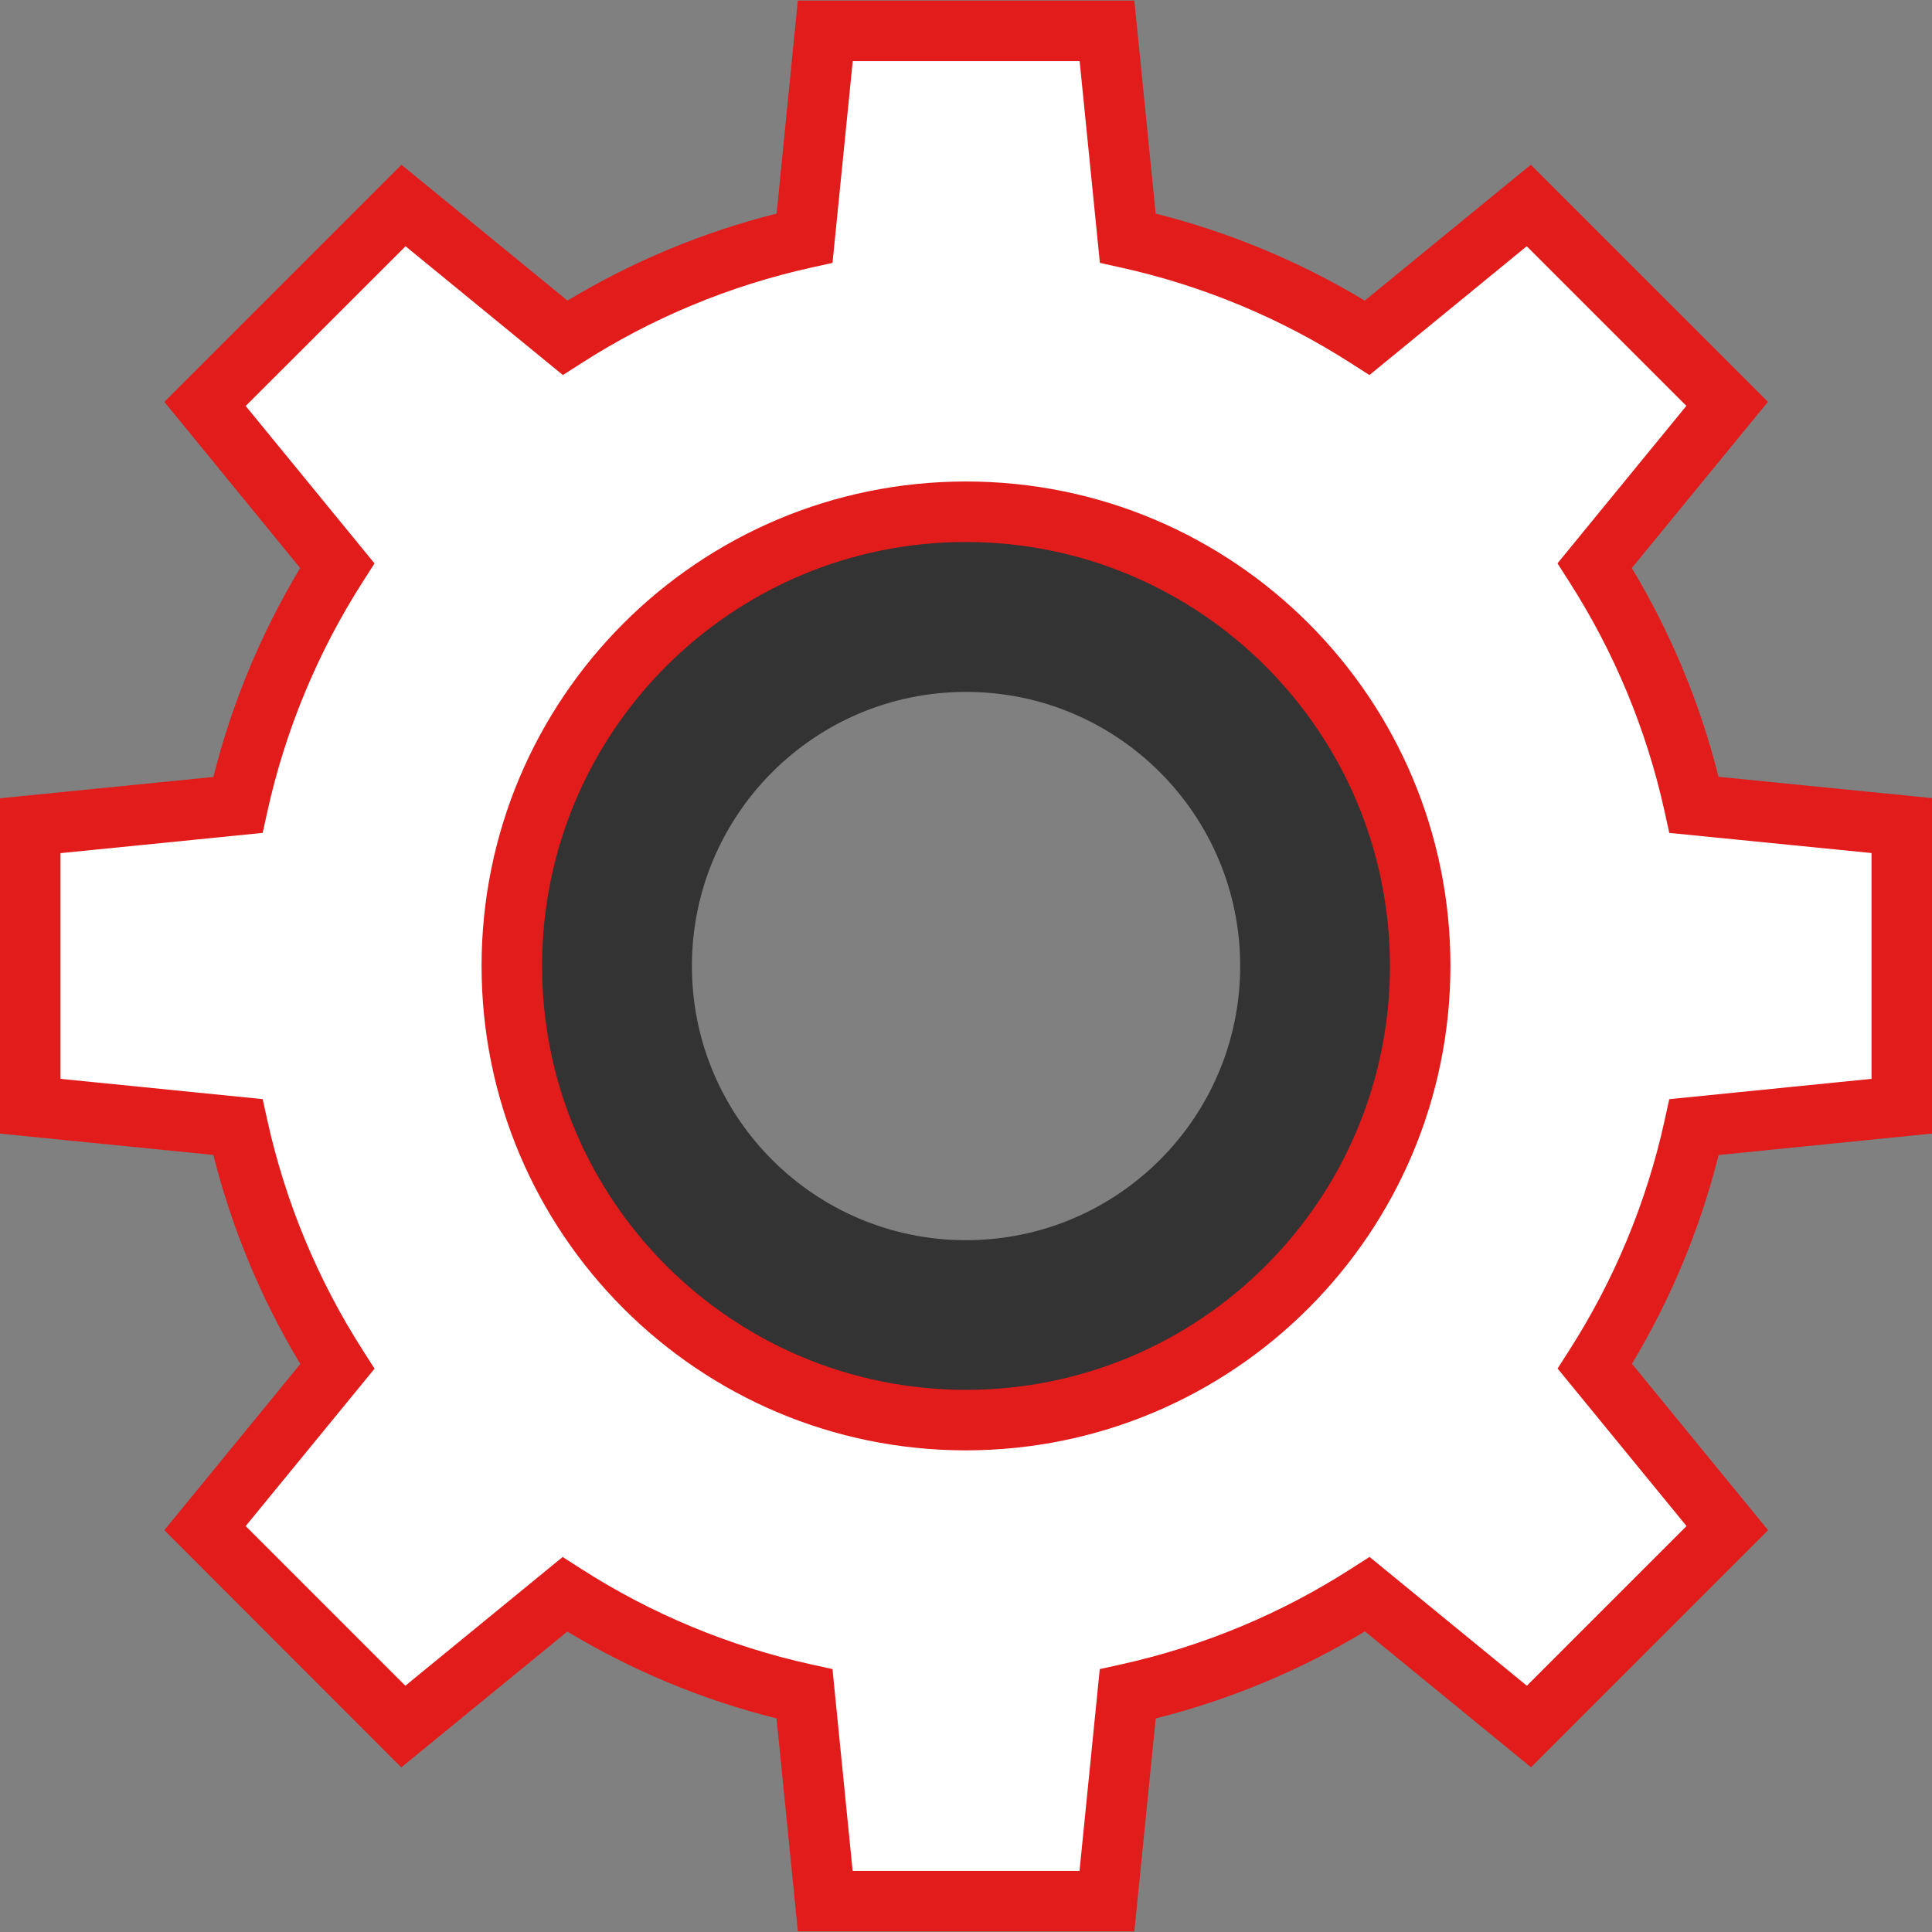 <?xml version="1.0" encoding="iso-8859-1"?>
<!-- Uploaded to: SVG Repo, www.svgrepo.com, Generator: SVG Repo Mixer Tools -->
<svg height="800px" width="800px" version="1.1" id="Layer_1" xmlns="http://www.w3.org/2000/svg" xmlns:xlink="http://www.w3.org/1999/xlink" 
	 viewBox="0 0 512 512" xml:space="preserve">
<rect x="0" y="0" width="512" height="512" fill="#808080" stroke="none"/>
<path style="fill:#333333;" d="M256.012,135.642c-66.47,0-120.362,53.891-120.362,120.362s53.891,120.362,120.362,120.362
	s120.362-53.891,120.362-120.362C376.366,189.534,322.482,135.65,256.012,135.642z M256.012,328.664
	c-40.126,0-72.652-32.526-72.652-72.652s32.526-72.652,72.652-72.652c40.118,0,72.643,32.526,72.652,72.644
	C328.664,296.13,296.138,328.656,256.012,328.664L256.012,328.664z"/>
<path style="fill:#FFFFFF;" d="M503.999,293.156v-74.351l-55.038-5.508c-4.979-22.52-13.886-43.99-26.32-63.416l35.083-42.86
	l-52.593-52.569L362.32,89.504c-19.442-12.459-40.928-21.398-63.464-26.409l-5.508-54.918h-74.656l-5.508,54.918
	c-22.552,5.003-44.046,13.942-63.488,26.409l-42.804-35.035l-52.577,52.569l35.059,42.852
	c-12.435,19.434-21.35,40.904-26.336,63.424L8.025,218.82v74.351l55.014,5.508c4.979,22.536,13.894,44.014,26.336,63.448
	l-35.059,42.844l52.577,52.569l42.812-35.035c19.442,12.475,40.936,21.422,63.496,26.409l5.508,54.918h74.664l5.508-54.918
	c22.552-5.019,44.046-13.974,63.488-26.457l42.82,35.043l52.577-52.577l-35.083-42.876c12.427-19.426,21.326-40.888,26.296-63.4
	L503.999,293.156z M256.012,376.342c-66.47,0.008-120.362-53.883-120.37-120.354s53.883-120.362,120.354-120.37
	c66.47-0.008,120.362,53.883,120.37,120.354c0,0.008,0,0.024,0,0.032C376.35,322.466,322.474,376.334,256.012,376.342z"/>
<path style="fill:#E21B1B;" d="M300.62,511.848h-89.175l-5.652-56.449c-19.522-4.882-38.21-12.643-55.447-23.017l-43.998,35.989
	l-62.79-62.863l36.029-44.038c-10.374-17.229-18.135-35.893-23.041-55.399L0,300.419v-88.862l56.545-5.652
	c4.898-19.49,12.651-38.146,23.001-55.367L43.557,106.5l62.831-62.831l43.998,35.997c17.237-10.382,35.917-18.159,55.431-23.065
	l5.612-56.449h89.183l5.652,56.457c19.506,4.915,38.17,12.691,55.407,23.057l44.006-36.005l62.839,62.83l-36.077,44.046
	c10.35,17.205,18.095,35.845,22.985,55.318L512,211.509v88.894l-56.553,5.692c-4.89,19.474-12.627,38.114-22.969,55.318
	l36.077,44.094l-62.831,62.831l-44.006-36.005c-17.237,10.39-35.925,18.159-55.439,23.073L300.62,511.848z M225.956,495.813h60.129
	l5.363-53.483l5.668-1.251c21.646-4.786,42.274-13.365,60.93-25.342l4.898-3.135l41.689,34.137l42.315-42.315l-34.169-41.753
	l3.127-4.89c11.93-18.624,20.468-39.212,25.222-60.81l1.243-5.676l53.603-5.388V226.06l-53.595-5.331l-1.251-5.676
	c-4.762-21.622-13.317-42.226-25.254-60.866l-3.127-4.89l34.161-41.737l-42.307-42.307l-41.689,34.137l-4.898-3.135
	c-18.64-11.962-39.252-20.54-60.874-25.334l-5.66-1.259l-5.363-53.474h-60.129l-5.363,53.482l-5.668,1.251
	c-21.63,4.786-42.25,13.365-60.89,25.334l-4.898,3.135L107.478,65.26l-42.371,42.323l34.145,41.729l-3.127,4.89
	c-11.93,18.64-20.484,39.236-25.262,60.842l-1.251,5.684l-53.579,5.363v59.816l53.579,5.371l1.251,5.676
	c4.778,21.614,13.333,42.226,25.27,60.866l3.127,4.891l-34.153,41.713l42.315,42.315l41.689-34.121l4.898,3.143
	c18.656,11.97,39.284,20.54,60.93,25.318l5.676,1.243L225.956,495.813z M256.012,384.359
	c-70.904,0.008-128.379-57.467-128.387-128.371s57.467-128.379,128.371-128.387s128.379,57.467,128.387,128.371
	c0,0.008,0,0.024,0,0.032C384.287,326.86,326.868,384.279,256.012,384.359z M256.012,143.635
	c-62.045-0.008-112.344,50.292-112.353,112.336c-0.008,62.045,50.292,112.345,112.336,112.353
	c62.037,0.008,112.336-50.284,112.353-112.32C368.292,193.983,318.033,143.708,256.012,143.635z"/>
</svg>